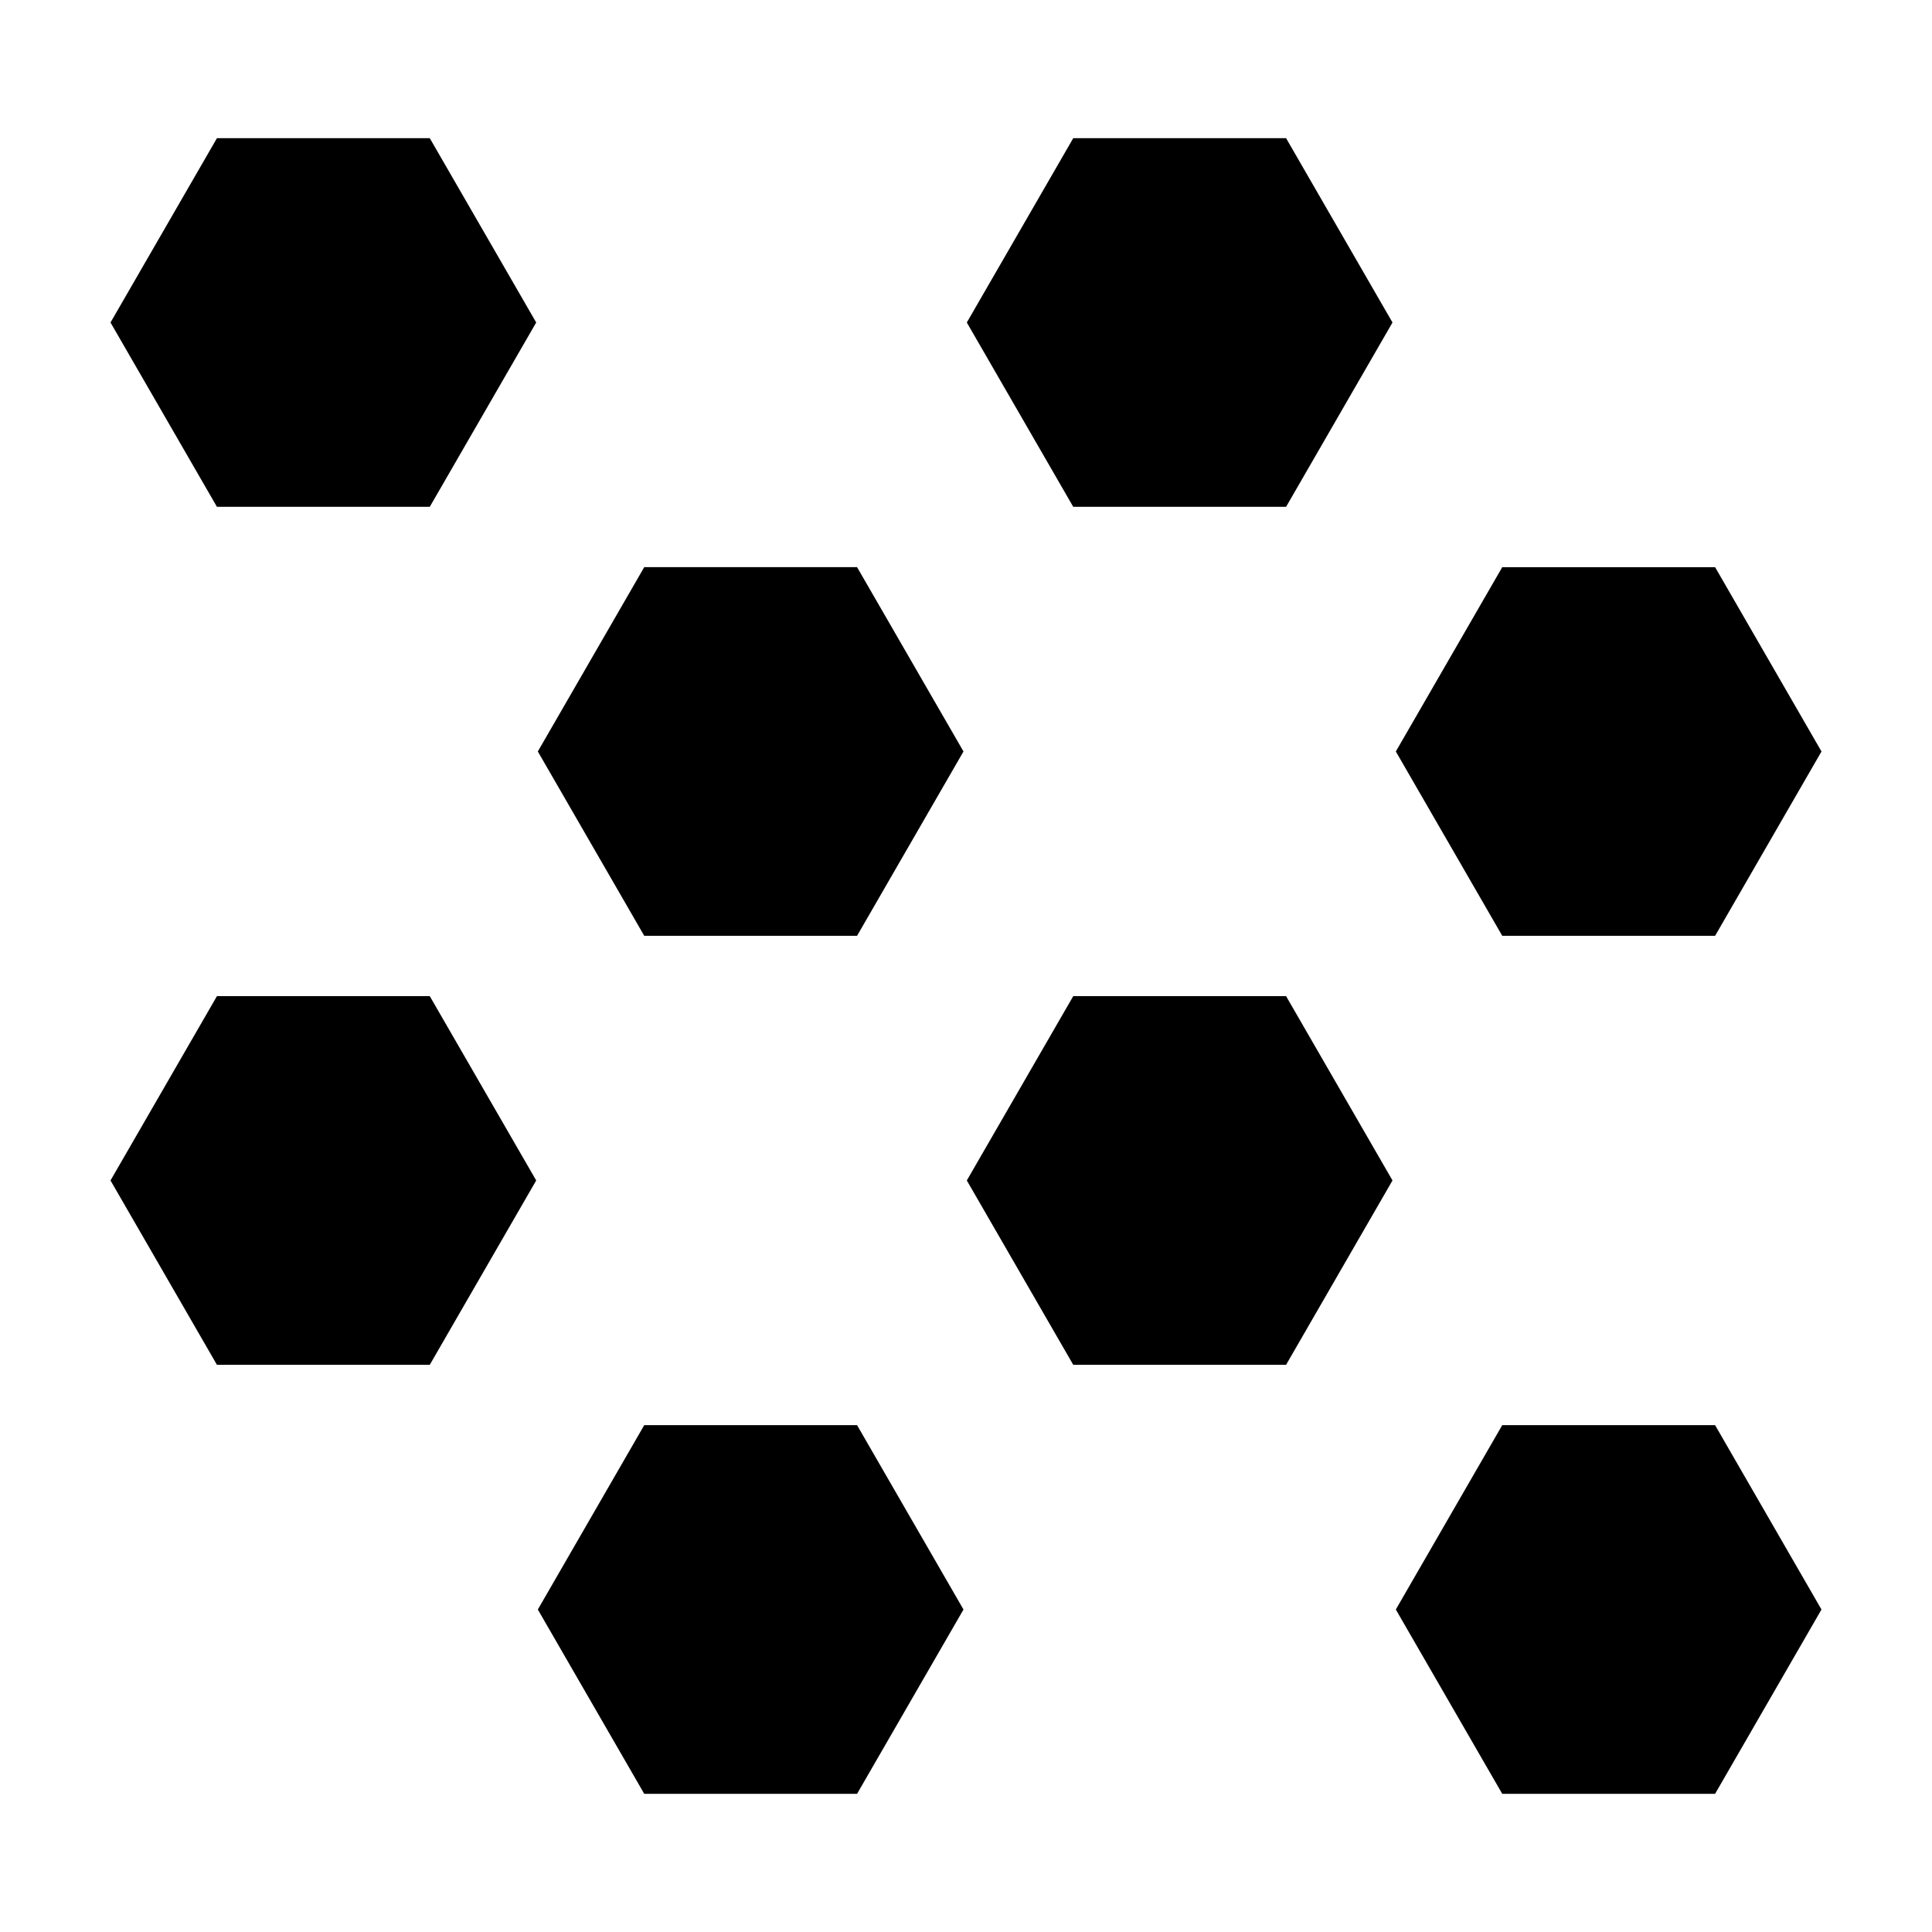<?xml version="1.0" encoding="UTF-8"?>
<!-- Uploaded to: SVG Repo, www.svgrepo.com, Generator: SVG Repo Mixer Tools -->
<svg fill="#000000" width="800px" height="800px" version="1.1" viewBox="144 144 512 512" xmlns="http://www.w3.org/2000/svg">
 <g>
  <path d="m201.49 180.62-28.203 48.848 28.203 48.844h56.406l28.203-48.844-28.203-48.848z"/>
  <path d="m428.42 180.62-28.203 48.848 28.203 48.844h56.406l28.199-48.844-28.199-48.848z"/>
  <path d="m201.49 407.99-28.203 48.844 28.203 48.852h56.406l28.203-48.852-28.203-48.844z"/>
  <path d="m428.42 407.99-28.203 48.844 28.203 48.852h56.406l28.199-48.852-28.199-48.844z"/>
  <path d="m314.73 521.68-28.199 48.859 28.199 48.844h56.402l28.203-48.844-28.203-48.859z"/>
  <path d="m542.11 521.68-28.203 48.859 28.203 48.844h56.406l28.195-48.844-28.195-48.859z"/>
  <path d="m314.73 294.3-28.199 48.848 28.199 48.848h56.402l28.203-48.848-28.203-48.848z"/>
  <path d="m598.52 392 28.195-48.848-28.195-48.848h-56.406l-28.203 48.848 28.203 48.848z"/>
 </g>
</svg>